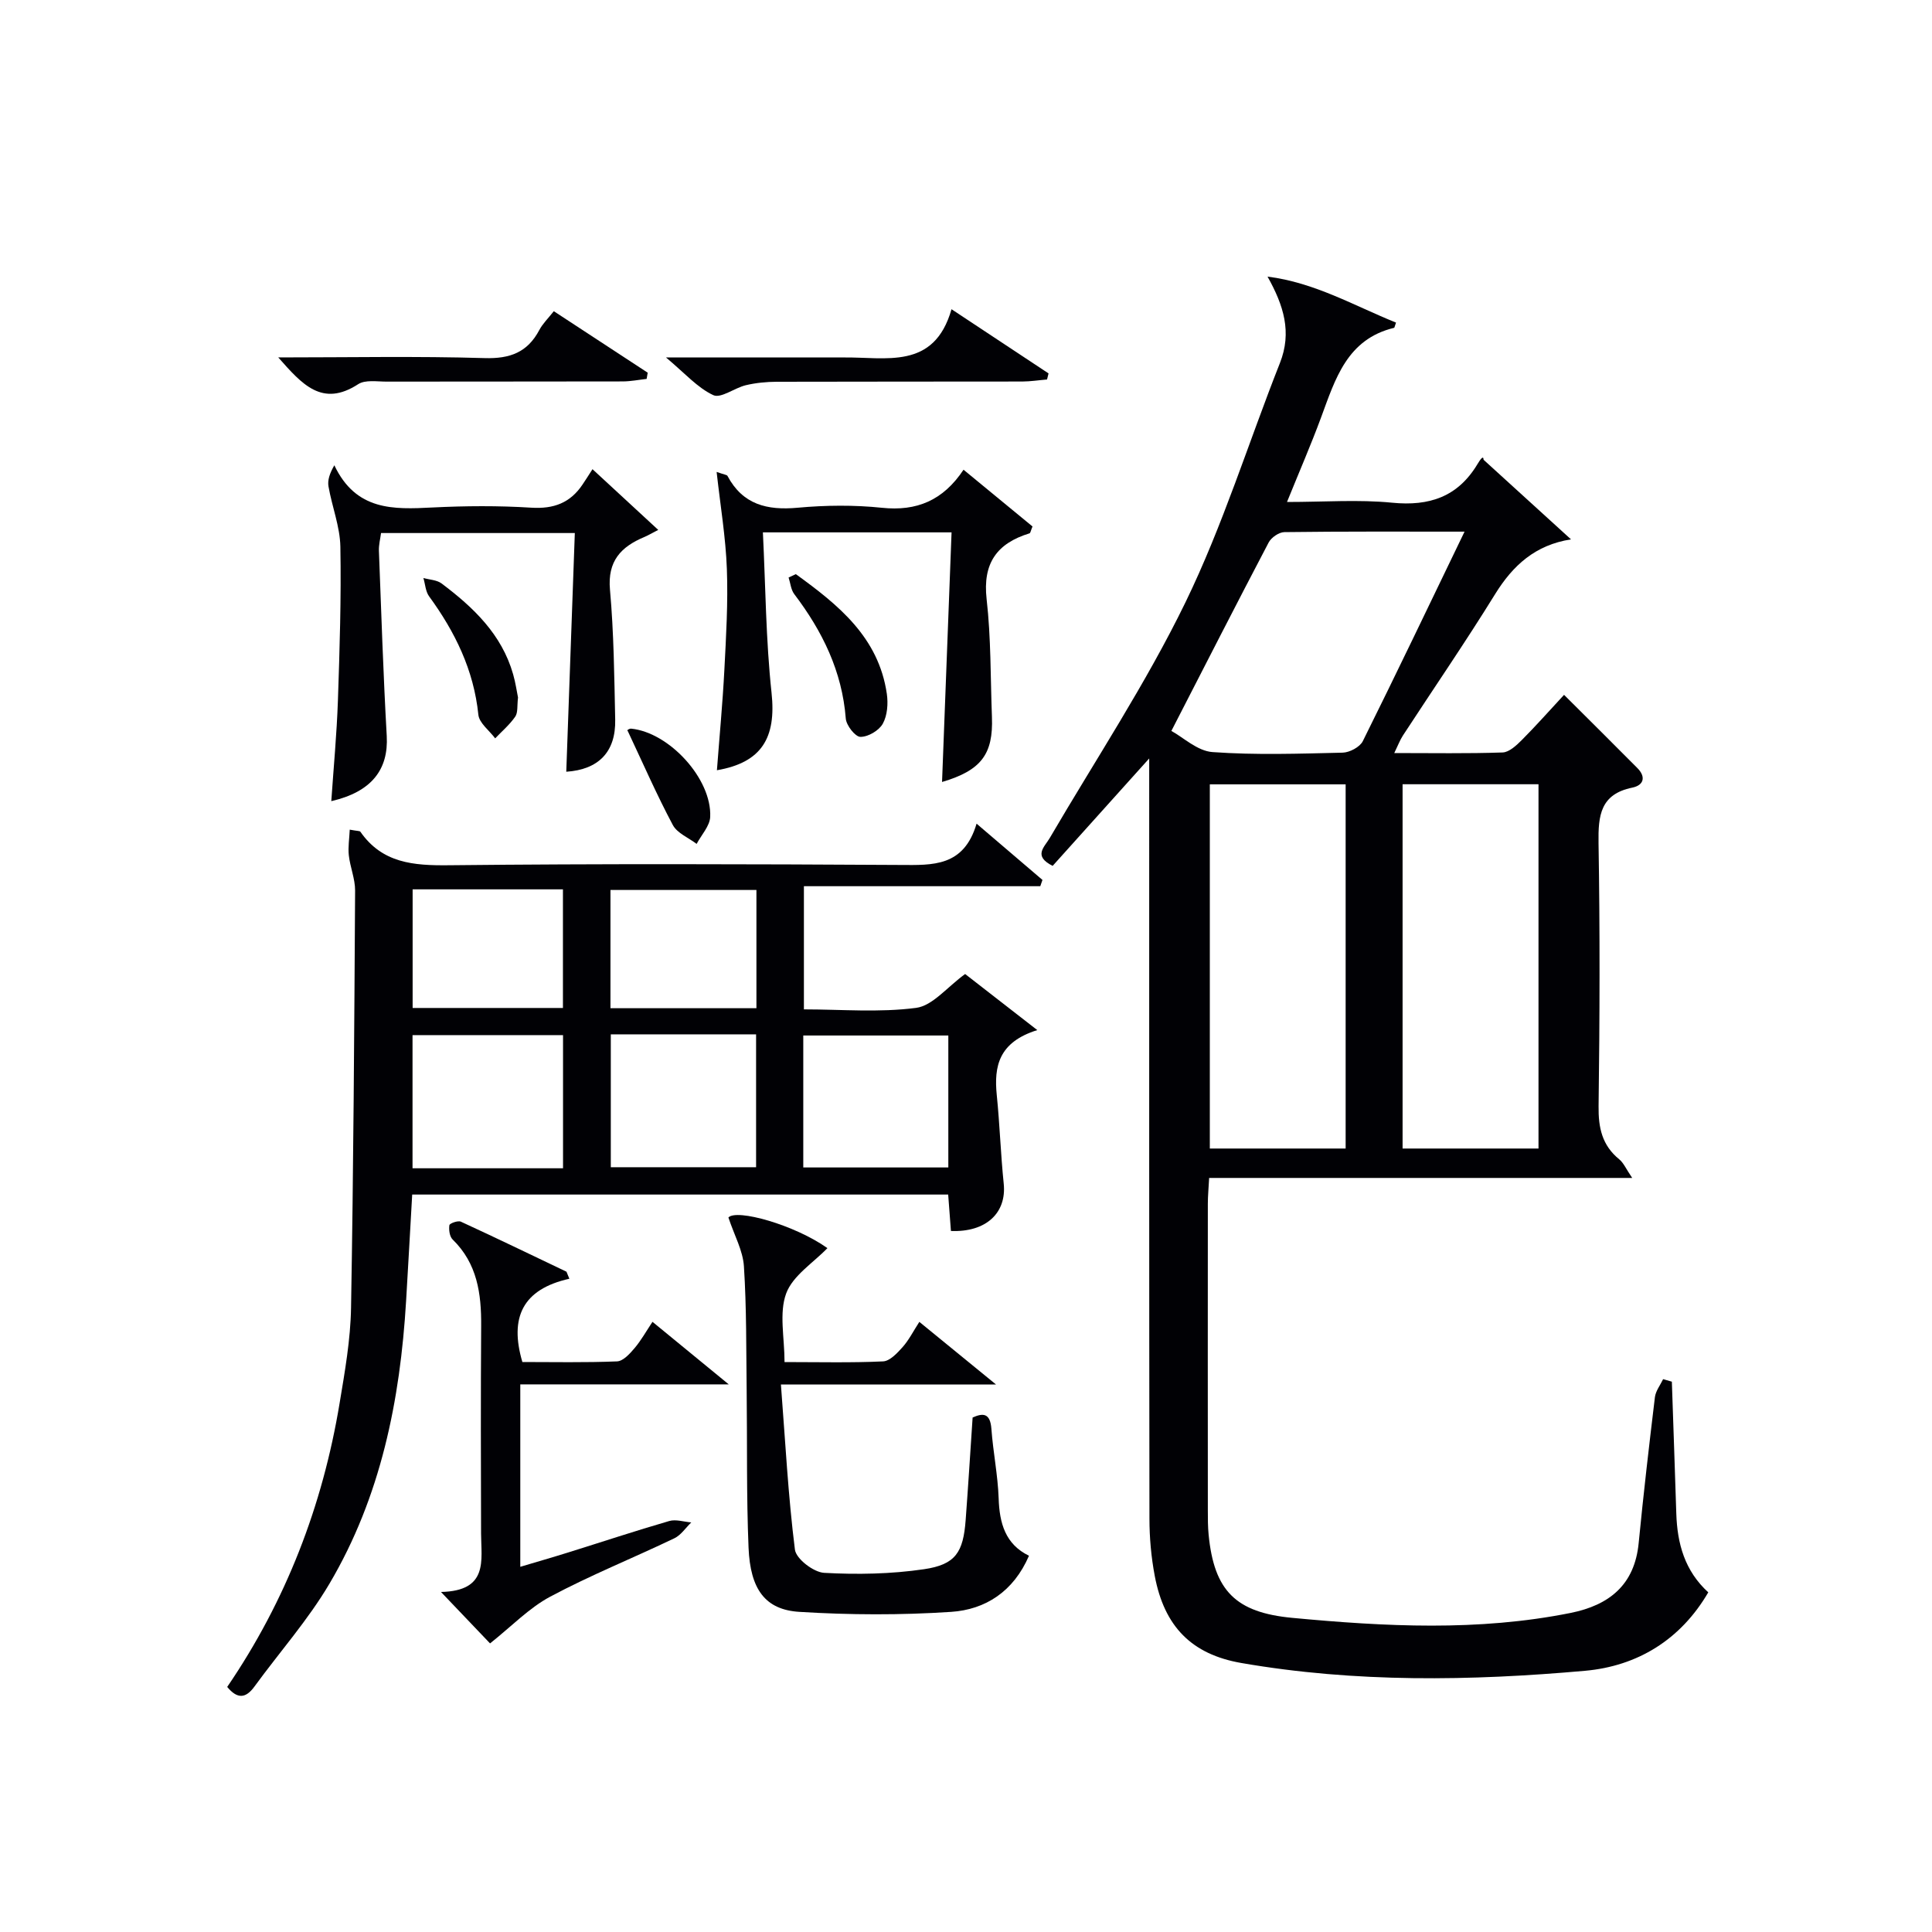 <svg enable-background="new 0 0 400 400" viewBox="0 0 400 400" xmlns="http://www.w3.org/2000/svg"><g fill="#010105"><path d="m237.93 157.03c-7.29 8.11-13.68 15.21-19.99 22.24-4.1-2.06-1.72-3.86-.6-5.77 9.48-16.21 19.91-31.96 28.1-48.8 7.74-15.92 13.02-33.01 19.55-49.53 2.53-6.39.78-11.94-2.56-17.9 9.76 1.22 17.94 6.03 26.6 9.52-.29.8-.31 1.06-.39 1.08-9.77 2.35-12.19 10.62-15.13 18.57-2.06 5.58-4.44 11.05-7.05 17.49 7.72 0 14.81-.54 21.78.15 7.7.76 13.58-1.23 17.63-7.95.6-1 1.26-1.96 1.29-.94 5.94 5.4 11.87 10.81 18.1 16.48-7.39 1.15-12.03 5.38-15.72 11.35-6.12 9.9-12.72 19.51-19.08 29.26-.6.92-.99 1.98-1.79 3.63 7.92 0 15.18.13 22.43-.12 1.36-.05 2.86-1.46 3.97-2.57 2.93-2.94 5.69-6.06 8.75-9.36 5.41 5.4 10.32 10.25 15.18 15.16 1.82 1.83 1.33 3.56-1.05 4.05-6.61 1.35-7.08 5.77-6.99 11.46.3 18.16.25 36.33.01 54.5-.06 4.48.73 8.1 4.27 10.99.91.74 1.41 1.98 2.69 3.86-29.75 0-58.46 0-87.59 0-.11 2.14-.27 3.74-.27 5.35-.02 21.17-.01 42.33 0 63.5 0 1.67 0 3.34.16 4.99 1.13 11.66 5.64 16.14 17.32 17.24 19.25 1.81 38.49 2.82 57.63-1.02 7.96-1.6 13.25-5.78 14.09-14.47.98-10.08 2.15-20.14 3.36-30.19.16-1.3 1.11-2.5 1.7-3.74.6.17 1.2.35 1.81.52.31 9.1.63 18.2.92 27.31.2 6.19 1.72 11.83 6.62 16.31-5.73 9.82-14.67 15.27-25.52 16.24-23.72 2.11-47.52 2.48-71.13-1.61-10.31-1.78-15.97-7.55-17.95-18.03-.74-3.9-1.1-7.93-1.1-11.89-.07-50.16-.05-100.33-.05-150.49 0-1.84 0-3.67 0-6.87zm40.67 80.76c0-25.49 0-50.49 0-75.4-9.64 0-18.88 0-28.12 0v75.4zm39.93 0c0-25.49 0-50.48 0-75.42-9.65 0-18.89 0-28.14 0v75.42zm-15.31-127.72c-13.03 0-25.17-.06-37.3.1-1.12.01-2.72 1.11-3.26 2.15-6.62 12.61-13.09 25.29-20.14 39.01 2.44 1.32 5.38 4.16 8.52 4.38 8.94.64 17.96.33 26.94.12 1.45-.04 3.57-1.16 4.18-2.39 7-14.09 13.78-28.29 21.06-43.37z"/><path d="m214.76 213.27c-8 2.5-8.99 7.49-8.39 13.45.62 6.1.81 12.25 1.44 18.35.62 6.03-3.63 10.09-10.93 9.79-.18-2.38-.37-4.81-.57-7.54-36.92 0-73.66 0-110.97 0-.41 7.22-.82 14.61-1.26 22.01-1.23 20.61-5.25 40.57-15.86 58.54-4.44 7.53-10.35 14.19-15.53 21.3-1.81 2.49-3.54 2.64-5.65.09 12.15-17.8 19.75-37.49 23.27-58.74 1.09-6.54 2.26-13.16 2.37-19.77.5-28.79.67-57.58.84-86.38.01-2.42-1.03-4.83-1.3-7.28-.19-1.69.11-3.44.19-5.32 1.59.3 2.07.24 2.2.43 4.54 6.52 10.99 7.02 18.33 6.94 31.15-.33 62.3-.24 93.45-.06 6.74.04 13.15.4 15.8-8.55 5.04 4.3 9.34 7.98 13.64 11.65-.15.43-.3.87-.45 1.3-16.18 0-32.37 0-48.94 0v25.5c7.74 0 15.59.69 23.23-.31 3.43-.45 6.41-4.3 10.15-7.01 4.53 3.51 9.22 7.16 14.94 11.61zm-98.19 28.61c0-9.52 0-18.57 0-27.57-10.61 0-20.86 0-31.16 0v27.57zm9.89-27.73v27.51h30.08c0-9.38 0-18.42 0-27.51-10.19 0-19.98 0-30.08 0zm69.88.24c-10.31 0-20.17 0-30.03 0v27.32h30.03c0-9.19 0-18.09 0-27.32zm-110.91-30.26v24.56h31.12c0-8.36 0-16.4 0-24.56-10.51 0-20.64 0-31.12 0zm40.96.13v24.48h30.22c0-8.3 0-16.34 0-24.48-10.23 0-20.14 0-30.22 0z"/><path d="m213.04 322.1c-3.21 7.44-9.05 11.15-16.11 11.62-10.44.69-20.99.65-31.43 0-7.08-.44-10.16-4.67-10.52-13.27-.45-10.77-.26-21.57-.39-32.35-.11-8.65-.01-17.31-.57-25.93-.21-3.26-1.99-6.41-3.21-10.1 1.65-1.84 13.66 1.49 20.5 6.34-2.92 3.04-7.17 5.68-8.54 9.38-1.5 4.07-.34 9.13-.34 14.21 7.17 0 13.8.17 20.41-.14 1.4-.07 2.92-1.71 4.03-2.95 1.3-1.46 2.2-3.27 3.47-5.23 5.05 4.12 9.86 8.05 15.87 12.96-15.33 0-29.2 0-44.53 0 .92 11.9 1.5 23.1 2.9 34.19.24 1.91 3.86 4.69 6.05 4.81 6.86.38 13.87.25 20.67-.75 6.55-.96 8.13-3.5 8.63-10.19.52-6.95.95-13.91 1.44-21.22 2.1-.93 3.64-1.01 3.89 2.36.35 4.8 1.33 9.56 1.5 14.36.16 5.16 1.39 9.53 6.28 11.9z"/><path d="m136.28 109.71c-1.46.75-2.13 1.16-2.85 1.46-4.85 2.03-7.68 4.97-7.14 10.93.8 8.93.89 17.93 1.08 26.9.14 6.68-3.45 10.34-10.13 10.78.58-16.36 1.17-32.73 1.77-49.42-13.88 0-26.8 0-40.12 0-.15 1.18-.49 2.45-.44 3.7.49 12.77.9 25.54 1.62 38.3.39 6.98-3.15 11.59-11.48 13.51.48-7.01 1.13-13.89 1.37-20.78.36-10.63.7-21.27.51-31.9-.08-4.17-1.73-8.29-2.46-12.48-.22-1.27.22-2.65 1.21-4.38 4.49 9.46 12.25 9.15 20.3 8.74 6.81-.34 13.67-.39 20.47.04 4.64.29 8.06-.98 10.61-4.78.65-.96 1.27-1.94 2.07-3.19 4.85 4.49 8.95 8.27 13.61 12.57z"/><path d="m117.88 264.75c-9.71 2.17-12.43 8.05-9.73 17.24 6.38 0 13 .14 19.6-.13 1.26-.05 2.65-1.58 3.62-2.73 1.36-1.6 2.4-3.48 3.72-5.46 5.1 4.18 9.81 8.05 15.79 12.95-15.26 0-29.06 0-43.16 0v37.77c3.48-1.04 6.73-1.97 9.95-2.98 6.96-2.17 13.89-4.47 20.89-6.5 1.38-.4 3.03.17 4.56.29-1.16 1.12-2.13 2.63-3.51 3.29-8.54 4.09-17.35 7.63-25.69 12.08-4.38 2.34-7.99 6.13-12.46 9.68-2.52-2.64-5.86-6.14-10.16-10.65 9.88-.22 8.32-6.54 8.3-12.1-.04-14.33-.08-28.66.02-42.99.05-6.68-.81-12.92-5.91-17.89-.63-.62-.81-2-.67-2.96.06-.38 1.77-1 2.37-.73 7.33 3.37 14.59 6.89 21.87 10.36.2.49.4.98.6 1.46z"/><path d="m197.01 110.22c-13.29 0-25.56 0-39.06 0 .55 11.15.61 22.24 1.79 33.21 1.01 9.34-2.05 14.45-11.31 16.04.52-6.9 1.18-13.82 1.54-20.75.36-6.97.78-13.96.52-20.92-.24-6.54-1.34-13.05-2.12-20.09 1.66.58 2.13.6 2.24.81 3.16 5.95 8.2 7.18 14.53 6.6 5.78-.53 11.7-.59 17.46.01 7.17.75 12.64-1.49 16.89-7.88 5.08 4.18 9.74 8.02 14.28 11.75-.36.85-.42 1.35-.62 1.42-6.77 2.08-9.72 6.2-8.88 13.63.92 8.07.79 16.26 1.1 24.4.29 7.68-2.2 11.05-10.33 13.45.66-17.25 1.31-34.34 1.97-51.68z"/><path d="m197 64.02c7.25 4.8 13.67 9.04 20.09 13.29-.1.42-.21.84-.31 1.26-1.7.14-3.4.41-5.11.42-16.95.03-33.9 0-50.86.05-2.13.01-4.31.22-6.38.71-2.34.55-5.17 2.79-6.75 2.06-3.27-1.52-5.86-4.51-9.79-7.8h34.09c.83 0 1.66.01 2.49 0 8.87-.15 18.91 2.7 22.53-9.99z"/><path d="m57.61 74c14.77 0 28.75-.28 42.71.14 5.29.16 8.89-1.19 11.35-5.83.68-1.29 1.79-2.36 2.99-3.88 6.57 4.3 13.01 8.52 19.44 12.73-.07.43-.15.86-.22 1.29-1.64.18-3.28.51-4.93.52-16.31.04-32.61.01-48.92.04-1.98 0-4.41-.42-5.87.53-7.47 4.85-11.64.01-16.55-5.54z"/><path d="m164.77 118.87c8.77 6.35 17.14 13.05 18.84 24.79.29 2.01.11 4.48-.84 6.18-.79 1.42-3.05 2.74-4.64 2.72-1.06-.01-2.91-2.37-3.02-3.79-.76-9.8-4.85-18.1-10.67-25.77-.69-.91-.79-2.28-1.17-3.43.5-.23 1-.46 1.5-.7z"/><path d="m107.25 144.41c-.21 1.72.01 3.12-.58 3.97-1.15 1.66-2.74 3.01-4.15 4.49-1.21-1.63-3.3-3.16-3.48-4.89-.95-9.26-4.83-17.16-10.21-24.53-.73-1.01-.79-2.5-1.17-3.78 1.26.36 2.77.39 3.75 1.12 6.59 4.95 12.47 10.53 14.83 18.82.5 1.73.75 3.54 1.01 4.8z"/><path d="m129.92 151.24c-.32.17.26-.43.77-.38 7.89.8 16.7 10.4 16.35 18.26-.08 1.9-1.83 3.74-2.81 5.6-1.68-1.28-4.02-2.21-4.93-3.91-3.29-6.17-6.1-12.6-9.38-19.57z"/></g></svg>
